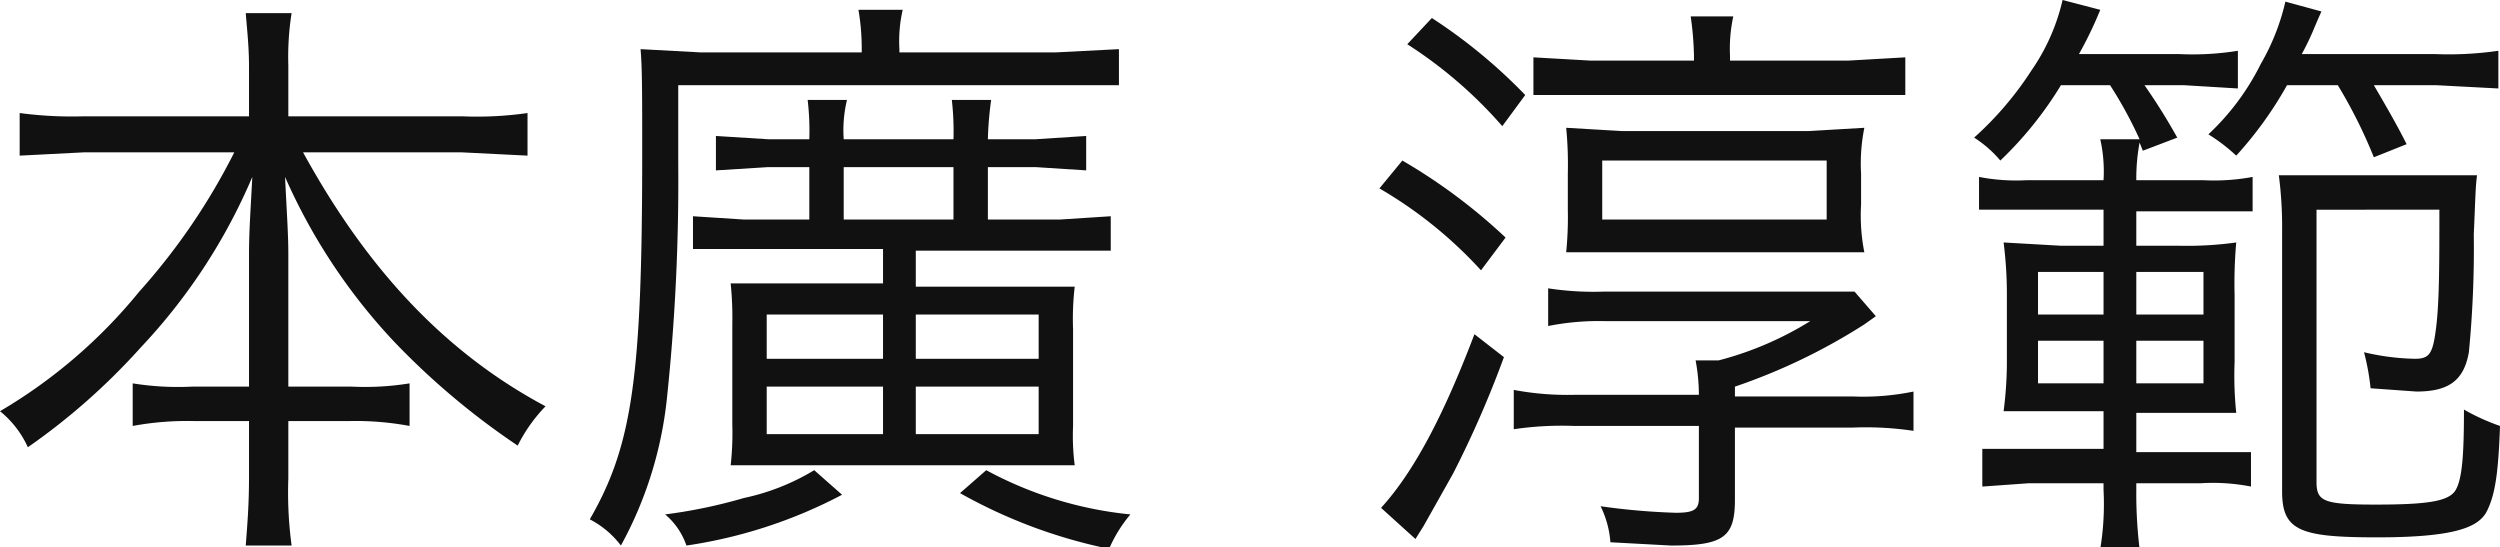 <svg xmlns="http://www.w3.org/2000/svg" width="152.6" height="33.4" viewBox="0 0 152.6 33.4"><defs><style>.a{fill:#111;}</style></defs><title>koucho</title><path class="a" d="M6.4,10.3l-3.9.2V7.9a24.2,24.2,0,0,0,3.9.2H16.5v-3c0-1.2-.1-2.1-.2-3.3h2.8A17.2,17.2,0,0,0,18.9,5V8.1H29.5a21.9,21.9,0,0,0,4-.2v2.6l-4-.2H19.8c4,7.3,8.8,12.3,14.8,15.5a9.6,9.6,0,0,0-1.7,2.4,45.5,45.5,0,0,1-7.5-6.3,35.6,35.6,0,0,1-6.7-10.1c.1,2.1.2,3.5.2,4.7v8.1h3.9a16.8,16.8,0,0,0,3.5-.2V27a17.9,17.9,0,0,0-3.6-.3H18.9v3.5a24.3,24.3,0,0,0,.2,4.1H16.3c.1-1.3.2-2.5.2-4.2V26.7H13.1a18.3,18.3,0,0,0-3.7.3V24.4a17.3,17.3,0,0,0,3.6.2h3.5V16.5c0-1.4.1-2.7.2-4.7A35.2,35.2,0,0,1,9.9,22.2,39.7,39.7,0,0,1,3,28.3a6,6,0,0,0-1.7-2.2,31.6,31.6,0,0,0,8.5-7.3,38.9,38.9,0,0,0,5.8-8.5Z" transform="translate(-1.3 -1)"/><path class="a" d="M53.9,3.9a14,14,0,0,0-.2-2.3h2.7A8.6,8.6,0,0,0,56.2,4v.2h9.5L69.6,4V6.2H42.7v4.8A126.1,126.1,0,0,1,42,25.4a23.8,23.8,0,0,1-2.8,8.9,5.6,5.6,0,0,0-1.9-1.6c2.6-4.5,3.2-8.7,3.2-22.3,0-3.8,0-5.2-.1-6.4l3.7.2h9.8ZM52.7,31.2a29.5,29.5,0,0,1-9.5,3.1,4.3,4.3,0,0,0-1.3-1.9,31.2,31.2,0,0,0,4.8-1A13.8,13.8,0,0,0,51,29.7ZM59.5,9.5a17,17,0,0,0-.1-2.4h2.4a21.1,21.1,0,0,0-.2,2.4h2.9l3.1-.2v2.1l-3.1-.2H61.6v3.2H66l3.1-.2v2.1H57.2v2.2h9.7a17.1,17.1,0,0,0-.1,2.6V27a14.2,14.2,0,0,0,.1,2.4h-21a17.8,17.8,0,0,0,.1-2.5V20.8a20.9,20.9,0,0,0-.1-2.5h9.3V16.2H43.6V14.2l3.1.2h4V11.2H48.2l-3.2.2V9.3l3.2.2h2.5a16.3,16.3,0,0,0-.1-2.4H53a7.9,7.9,0,0,0-.2,2.4ZM48.1,20.2v2.7h7.1V20.2Zm0,4.4v2.9h7.1V24.6ZM59.5,14.4V11.2H52.8v3.2Zm5.2,8.5V20.2H57.2v2.7Zm0,4.6V24.6H57.2v2.9Zm-3.2,2.2a23.3,23.3,0,0,0,8.8,2.7A8.4,8.4,0,0,0,69,34.5a31.4,31.4,0,0,1-9.1-3.4Z" transform="translate(-1.3 -1)"/><path class="a" d="M86.9,10.8a34.4,34.4,0,0,1,6.3,4.7l-1.5,2a26.2,26.2,0,0,0-6.2-5Zm6.2,12A63.6,63.6,0,0,1,90,29.9l-1.8,3.2-.5.8L85.6,32c2-2.2,3.8-5.6,5.7-10.6ZM88.7,2.1a32.4,32.4,0,0,1,5.7,4.7L93,8.7a27,27,0,0,0-5.8-5Zm18.5,29.4c0,2.3-.7,2.8-3.9,2.8l-3.7-.2a6,6,0,0,0-.6-2.2,40.9,40.9,0,0,0,4.6.4c1.1,0,1.4-.2,1.4-.9V27H97.4a20,20,0,0,0-3.7.2V24.8a17.7,17.7,0,0,0,3.7.3H105a11.5,11.5,0,0,0-.2-2.1h1.4a20.2,20.2,0,0,0,5.6-2.4H99.2a15.8,15.8,0,0,0-3.4.3V18.6a18.3,18.3,0,0,0,3.4.2h15.3l1.3,1.5-.7.5a36.3,36.3,0,0,1-7.9,3.8v.6h7.2a15.2,15.2,0,0,0,3.7-.3v2.4a19.5,19.5,0,0,0-3.7-.2h-7.2ZM104.7,4.4a19.4,19.4,0,0,0-.2-2.4h2.6a9.3,9.3,0,0,0-.2,2.4v.3h7.2l3.5-.2V6.8H94.9V4.5l3.5.2h6.3ZM97,11.6a23.5,23.5,0,0,0-.1-2.8l3.4.2h11.4l3.4-.2a11,11,0,0,0-.2,2.8v1.9a11.5,11.5,0,0,0,.2,2.9H96.9a21.7,21.7,0,0,0,.1-2.6Zm2.1,2.8h13.7V10.8H99.1Z" transform="translate(-1.3 -1)"/><path class="a" d="M127.1,6.2a22.5,22.5,0,0,1-3.7,4.6,7,7,0,0,0-1.6-1.4,20.2,20.2,0,0,0,3.5-4.1A12.4,12.4,0,0,0,127.2,1l2.3.6a23.6,23.6,0,0,1-1.3,2.7h6.1a17.3,17.3,0,0,0,3.6-.2V6.4l-3.3-.2h-2.4a37.1,37.1,0,0,1,2,3.2l-2.1.8-.2-.5a12.1,12.1,0,0,0-.2,2.3h4.1a12.8,12.8,0,0,0,3-.2v2.1h-7.1V16h2.6a21.8,21.8,0,0,0,3.5-.2,28.2,28.2,0,0,0-.1,3.2v4.1a22,22,0,0,0,.1,3.1h-6.1v2.4h7v2.1a12,12,0,0,0-3.1-.2h-3.9v.4a28,28,0,0,0,.2,3.6h-2.4a16.8,16.8,0,0,0,.2-3.6v-.4h-4.6l-2.8.2V28.4h7.4V26.1h-6.1a23.3,23.3,0,0,0,.2-3.2V19.1a25,25,0,0,0-.2-3.3l3.5.2h2.6V13.8h-7.6V11.8a11.9,11.9,0,0,0,2.9.2h4.7a9,9,0,0,0-.2-2.5h2.4a25.7,25.7,0,0,0-1.8-3.3Zm-1.4,11.4v2.6h4V17.6Zm0,4.2v2.6h4V21.8Zm6-1.6h4.1V17.6h-4.1Zm0,4.2h4.1V21.8h-4.1Zm9.2-18.2a23.1,23.1,0,0,1-3.1,4.3,10.9,10.9,0,0,0-1.7-1.3,15,15,0,0,0,3.2-4.3,13.7,13.7,0,0,0,1.5-3.8l2.2.6c-.5,1.1-.6,1.5-1.2,2.6h8.1a21.2,21.2,0,0,0,3.9-.2V6.4L150,6.2h-3.8c.7,1.2,1.4,2.4,2,3.6l-2,.8A30.1,30.1,0,0,0,144,6.2Zm1.8,7.6V30.4c0,1.2.4,1.4,3.6,1.4s4.5-.2,4.9-.9.5-2.2.5-4.9a12.9,12.9,0,0,0,2.2,1c-.1,2.9-.3,4.2-.8,5.2s-2,1.6-6.7,1.6-5.8-.4-5.8-2.8V15.1a24.4,24.4,0,0,0-.2-3.4h12.1c-.1.7-.1,1.4-.2,3.6a65.7,65.7,0,0,1-.3,7.2c-.3,1.7-1.2,2.4-3.2,2.4l-2.8-.2a14.3,14.3,0,0,0-.4-2.2,14.5,14.5,0,0,0,3.1.4c.9,0,1.1-.3,1.3-1.9s.2-4,.2-7.2Z" transform="translate(-1.3 -1)"/></svg>